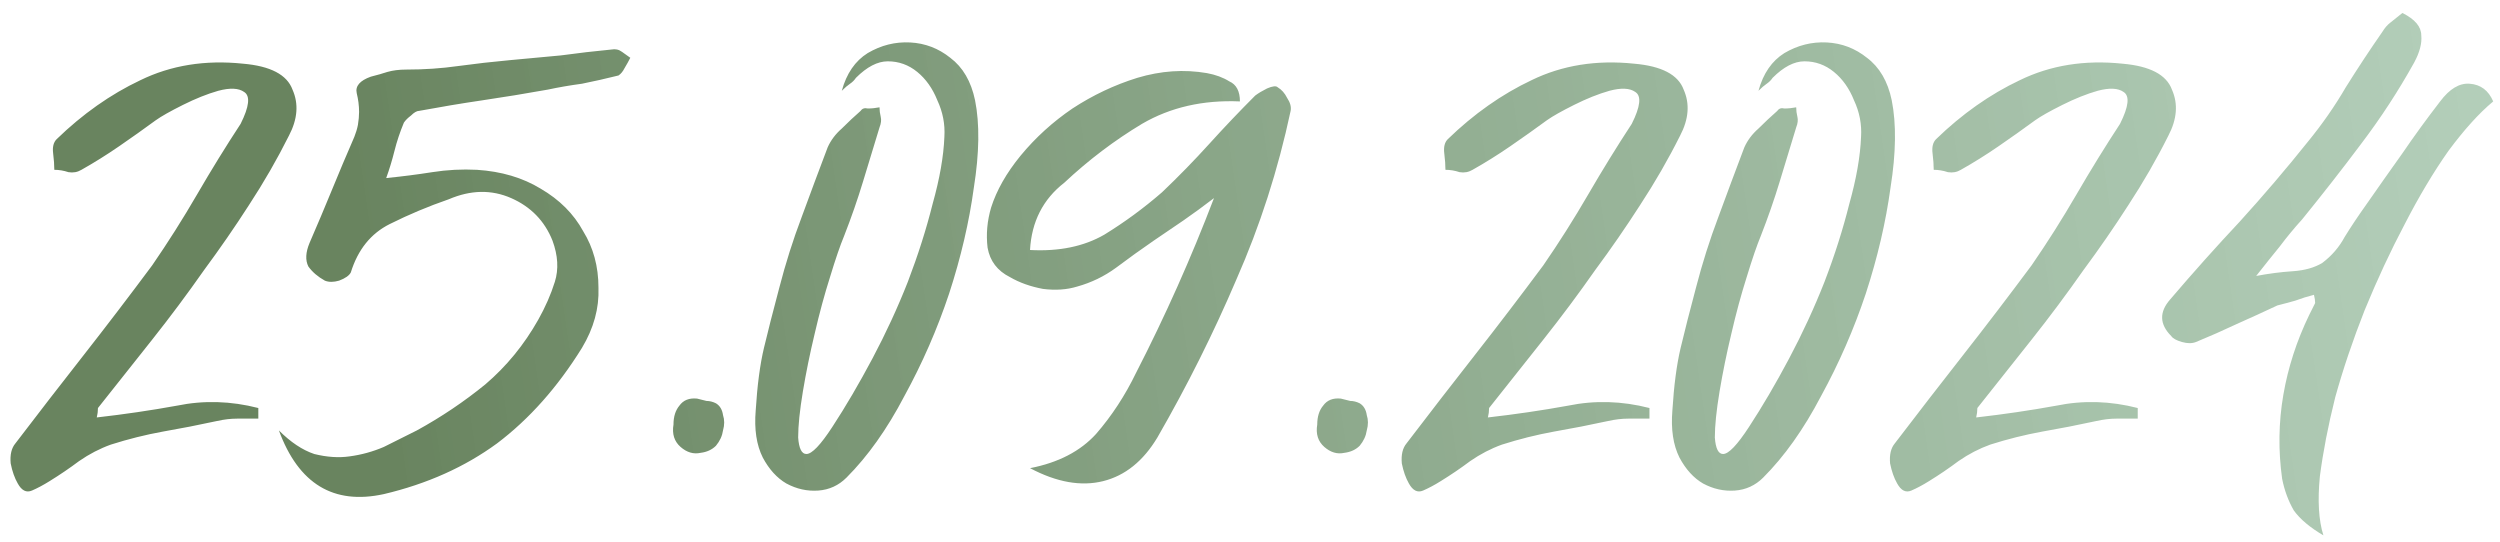 <?xml version="1.0" encoding="UTF-8"?> <svg xmlns="http://www.w3.org/2000/svg" width="106" height="23" viewBox="0 0 106 23" fill="none"><path d="M4.103 17.7C5.269 17.567 6.403 17.4 7.503 17.2C8.636 16.967 9.786 17 10.953 17.3V17.75C10.652 17.75 10.352 17.75 10.053 17.75C9.786 17.75 9.503 17.783 9.203 17.85C8.436 18.017 7.669 18.167 6.903 18.3C6.169 18.433 5.436 18.617 4.703 18.85C4.236 19.017 3.786 19.25 3.353 19.55C2.953 19.85 2.536 20.133 2.103 20.4C1.836 20.567 1.586 20.7 1.353 20.8C1.119 20.9 0.919 20.8 0.753 20.5C0.619 20.267 0.519 19.983 0.453 19.65C0.419 19.283 0.486 19 0.653 18.8C1.619 17.533 2.586 16.283 3.553 15.05C4.519 13.817 5.486 12.55 6.453 11.25C7.119 10.283 7.753 9.283 8.353 8.25C8.953 7.217 9.569 6.217 10.203 5.25C10.569 4.517 10.619 4.067 10.352 3.9C10.119 3.733 9.753 3.717 9.253 3.85C8.786 3.983 8.286 4.183 7.753 4.45C7.219 4.717 6.836 4.933 6.603 5.1C6.103 5.467 5.586 5.833 5.053 6.2C4.519 6.567 3.986 6.9 3.453 7.2C3.286 7.3 3.103 7.333 2.903 7.3C2.703 7.233 2.503 7.2 2.303 7.2C2.303 7 2.286 6.767 2.253 6.5C2.219 6.233 2.269 6.033 2.403 5.9C3.503 4.833 4.686 4 5.953 3.4C7.253 2.767 8.703 2.533 10.303 2.7C11.469 2.8 12.169 3.167 12.402 3.8C12.669 4.4 12.619 5.05 12.252 5.75C11.752 6.75 11.186 7.733 10.553 8.7C9.953 9.633 9.319 10.55 8.653 11.45C7.953 12.45 7.219 13.433 6.453 14.4C5.686 15.367 4.919 16.333 4.153 17.3C4.153 17.433 4.136 17.567 4.103 17.7ZM16.375 7.55C17.041 7.483 17.692 7.4 18.325 7.3C18.958 7.2 19.591 7.167 20.225 7.2C21.258 7.267 22.158 7.533 22.925 8C23.725 8.467 24.325 9.067 24.725 9.8C25.158 10.5 25.375 11.3 25.375 12.2C25.408 13.067 25.175 13.917 24.675 14.75C23.642 16.417 22.442 17.767 21.075 18.8C19.708 19.8 18.108 20.517 16.275 20.95C14.142 21.417 12.658 20.517 11.825 18.25C12.325 18.75 12.825 19.083 13.325 19.25C13.858 19.383 14.358 19.417 14.825 19.35C15.325 19.283 15.808 19.15 16.275 18.95C16.741 18.717 17.208 18.483 17.675 18.25C18.708 17.683 19.675 17.033 20.575 16.3C21.475 15.533 22.225 14.617 22.825 13.55C23.125 13.017 23.358 12.483 23.525 11.95C23.692 11.417 23.658 10.833 23.425 10.2C23.091 9.367 22.508 8.767 21.675 8.4C20.841 8.033 19.958 8.05 19.025 8.45C18.158 8.75 17.325 9.1 16.525 9.5C15.725 9.9 15.175 10.583 14.875 11.55C14.808 11.683 14.642 11.8 14.375 11.9C14.142 11.967 13.941 11.967 13.775 11.9C13.475 11.733 13.242 11.533 13.075 11.3C12.941 11.033 12.958 10.7 13.125 10.3C13.458 9.533 13.775 8.783 14.075 8.05C14.375 7.317 14.691 6.567 15.025 5.8C15.091 5.633 15.142 5.467 15.175 5.3C15.208 5.1 15.225 4.917 15.225 4.75C15.225 4.483 15.191 4.217 15.125 3.95C15.058 3.65 15.258 3.417 15.725 3.25C15.992 3.183 16.225 3.117 16.425 3.05C16.658 2.983 16.925 2.95 17.225 2.95C17.991 2.95 18.725 2.9 19.425 2.8C20.158 2.7 20.892 2.617 21.625 2.55C22.358 2.483 23.075 2.417 23.775 2.35C24.508 2.25 25.225 2.167 25.925 2.1C26.091 2.067 26.241 2.1 26.375 2.2C26.508 2.3 26.625 2.383 26.725 2.45C26.658 2.583 26.575 2.733 26.475 2.9C26.408 3.033 26.325 3.133 26.225 3.2C25.692 3.333 25.175 3.45 24.675 3.55C24.175 3.617 23.692 3.7 23.225 3.8C22.291 3.967 21.375 4.117 20.475 4.25C19.575 4.383 18.675 4.533 17.775 4.7C17.675 4.7 17.558 4.767 17.425 4.9C17.291 5 17.192 5.1 17.125 5.2C16.958 5.6 16.825 6 16.725 6.4C16.625 6.8 16.508 7.183 16.375 7.55ZM29.706 19.2C29.406 19.267 29.122 19.183 28.856 18.95C28.589 18.717 28.489 18.4 28.556 18C28.556 17.667 28.639 17.4 28.806 17.2C28.972 16.967 29.222 16.867 29.556 16.9C29.689 16.933 29.822 16.967 29.956 17C30.089 17 30.222 17.033 30.356 17.1C30.522 17.2 30.622 17.367 30.656 17.6C30.722 17.8 30.722 18.017 30.656 18.25C30.622 18.483 30.522 18.7 30.356 18.9C30.189 19.067 29.972 19.167 29.706 19.2ZM36.292 3.3C36.225 3.4 36.142 3.483 36.042 3.55C35.942 3.617 35.825 3.717 35.692 3.85C35.892 3.117 36.259 2.583 36.792 2.25C37.359 1.917 37.959 1.767 38.592 1.8C39.225 1.833 39.792 2.05 40.292 2.45C40.825 2.85 41.175 3.45 41.342 4.25C41.542 5.25 41.525 6.483 41.292 7.95C41.092 9.417 40.742 10.917 40.242 12.45C39.742 13.95 39.109 15.4 38.342 16.8C37.609 18.2 36.792 19.35 35.892 20.25C35.559 20.583 35.159 20.767 34.692 20.8C34.225 20.833 33.775 20.733 33.342 20.5C32.942 20.267 32.609 19.9 32.342 19.4C32.075 18.867 31.975 18.2 32.042 17.4C32.109 16.333 32.225 15.45 32.392 14.75C32.559 14.05 32.775 13.2 33.042 12.2C33.309 11.167 33.625 10.167 33.992 9.2C34.359 8.2 34.725 7.217 35.092 6.25C35.225 5.95 35.425 5.683 35.692 5.45C35.959 5.183 36.225 4.933 36.492 4.7C36.559 4.6 36.659 4.567 36.792 4.6C36.959 4.6 37.125 4.583 37.292 4.55C37.292 4.683 37.309 4.817 37.342 4.95C37.375 5.083 37.359 5.233 37.292 5.4C37.059 6.167 36.825 6.933 36.592 7.7C36.359 8.467 36.092 9.233 35.792 10C35.625 10.4 35.425 10.983 35.192 11.75C34.959 12.483 34.742 13.283 34.542 14.15C34.342 14.983 34.175 15.8 34.042 16.6C33.909 17.4 33.842 18.05 33.842 18.55C33.875 19.017 33.992 19.25 34.192 19.25C34.425 19.25 34.792 18.867 35.292 18.1C35.859 17.233 36.425 16.267 36.992 15.2C37.559 14.133 38.059 13.05 38.492 11.95C38.925 10.817 39.275 9.717 39.542 8.65C39.842 7.583 40.009 6.633 40.042 5.8C40.075 5.267 39.975 4.75 39.742 4.25C39.542 3.75 39.259 3.35 38.892 3.05C38.525 2.75 38.109 2.6 37.642 2.6C37.209 2.6 36.759 2.833 36.292 3.3ZM43.673 10.6C44.906 10.667 45.956 10.45 46.823 9.95C47.69 9.417 48.506 8.817 49.273 8.15C49.973 7.483 50.639 6.8 51.273 6.1C51.906 5.4 52.556 4.717 53.223 4.05C53.356 3.95 53.523 3.85 53.723 3.75C53.956 3.65 54.106 3.633 54.173 3.7C54.34 3.8 54.473 3.95 54.573 4.15C54.706 4.35 54.756 4.533 54.723 4.7C54.19 7.2 53.423 9.583 52.423 11.85C51.456 14.117 50.34 16.35 49.073 18.55C48.473 19.55 47.706 20.167 46.773 20.4C45.84 20.633 44.806 20.45 43.673 19.85C44.873 19.617 45.806 19.133 46.473 18.4C47.139 17.633 47.706 16.767 48.173 15.8C49.406 13.4 50.506 10.933 51.473 8.4C51.039 8.733 50.606 9.05 50.173 9.35C49.739 9.65 49.323 9.933 48.923 10.2C48.389 10.567 47.856 10.95 47.323 11.35C46.823 11.717 46.273 11.983 45.673 12.15C45.239 12.283 44.756 12.317 44.223 12.25C43.69 12.15 43.223 11.983 42.823 11.75C42.289 11.483 41.973 11.067 41.873 10.5C41.806 9.933 41.856 9.367 42.023 8.8C42.256 8.067 42.673 7.333 43.273 6.6C43.906 5.833 44.639 5.167 45.473 4.6C46.34 4.033 47.256 3.6 48.223 3.3C49.223 3 50.206 2.933 51.173 3.1C51.539 3.167 51.856 3.283 52.123 3.45C52.423 3.583 52.573 3.867 52.573 4.3C51.006 4.233 49.623 4.55 48.423 5.25C47.256 5.95 46.156 6.783 45.123 7.75C44.223 8.45 43.739 9.4 43.673 10.6ZM57.001 19.2C56.701 19.267 56.417 19.183 56.151 18.95C55.884 18.717 55.784 18.4 55.851 18C55.851 17.667 55.934 17.4 56.101 17.2C56.267 16.967 56.517 16.867 56.851 16.9C56.984 16.933 57.117 16.967 57.251 17C57.384 17 57.517 17.033 57.651 17.1C57.817 17.2 57.917 17.367 57.951 17.6C58.017 17.8 58.017 18.017 57.951 18.25C57.917 18.483 57.817 18.7 57.651 18.9C57.484 19.067 57.267 19.167 57.001 19.2ZM63.087 17.7C64.254 17.567 65.387 17.4 66.487 17.2C67.62 16.967 68.77 17 69.937 17.3V17.75C69.637 17.75 69.337 17.75 69.037 17.75C68.77 17.75 68.487 17.783 68.187 17.85C67.42 18.017 66.654 18.167 65.887 18.3C65.154 18.433 64.42 18.617 63.687 18.85C63.22 19.017 62.77 19.25 62.337 19.55C61.937 19.85 61.52 20.133 61.087 20.4C60.82 20.567 60.57 20.7 60.337 20.8C60.104 20.9 59.904 20.8 59.737 20.5C59.604 20.267 59.504 19.983 59.437 19.65C59.404 19.283 59.47 19 59.637 18.8C60.604 17.533 61.57 16.283 62.537 15.05C63.504 13.817 64.47 12.55 65.437 11.25C66.104 10.283 66.737 9.283 67.337 8.25C67.937 7.217 68.554 6.217 69.187 5.25C69.554 4.517 69.604 4.067 69.337 3.9C69.104 3.733 68.737 3.717 68.237 3.85C67.77 3.983 67.27 4.183 66.737 4.45C66.204 4.717 65.82 4.933 65.587 5.1C65.087 5.467 64.57 5.833 64.037 6.2C63.504 6.567 62.97 6.9 62.437 7.2C62.27 7.3 62.087 7.333 61.887 7.3C61.687 7.233 61.487 7.2 61.287 7.2C61.287 7 61.27 6.767 61.237 6.5C61.204 6.233 61.254 6.033 61.387 5.9C62.487 4.833 63.67 4 64.937 3.4C66.237 2.767 67.687 2.533 69.287 2.7C70.454 2.8 71.154 3.167 71.387 3.8C71.654 4.4 71.604 5.05 71.237 5.75C70.737 6.75 70.17 7.733 69.537 8.7C68.937 9.633 68.304 10.55 67.637 11.45C66.937 12.45 66.204 13.433 65.437 14.4C64.67 15.367 63.904 16.333 63.137 17.3C63.137 17.433 63.12 17.567 63.087 17.7ZM75.159 3.3C75.093 3.4 75.009 3.483 74.909 3.55C74.809 3.617 74.692 3.717 74.559 3.85C74.759 3.117 75.126 2.583 75.659 2.25C76.226 1.917 76.826 1.767 77.459 1.8C78.093 1.833 78.659 2.05 79.159 2.45C79.692 2.85 80.043 3.45 80.209 4.25C80.409 5.25 80.392 6.483 80.159 7.95C79.959 9.417 79.609 10.917 79.109 12.45C78.609 13.95 77.976 15.4 77.209 16.8C76.476 18.2 75.659 19.35 74.759 20.25C74.426 20.583 74.026 20.767 73.559 20.8C73.093 20.833 72.642 20.733 72.209 20.5C71.809 20.267 71.476 19.9 71.209 19.4C70.942 18.867 70.843 18.2 70.909 17.4C70.976 16.333 71.093 15.45 71.259 14.75C71.426 14.05 71.642 13.2 71.909 12.2C72.176 11.167 72.493 10.167 72.859 9.2C73.226 8.2 73.593 7.217 73.959 6.25C74.093 5.95 74.293 5.683 74.559 5.45C74.826 5.183 75.093 4.933 75.359 4.7C75.426 4.6 75.526 4.567 75.659 4.6C75.826 4.6 75.993 4.583 76.159 4.55C76.159 4.683 76.176 4.817 76.209 4.95C76.243 5.083 76.226 5.233 76.159 5.4C75.926 6.167 75.692 6.933 75.459 7.7C75.226 8.467 74.959 9.233 74.659 10C74.493 10.4 74.293 10.983 74.059 11.75C73.826 12.483 73.609 13.283 73.409 14.15C73.209 14.983 73.043 15.8 72.909 16.6C72.776 17.4 72.709 18.05 72.709 18.55C72.743 19.017 72.859 19.25 73.059 19.25C73.293 19.25 73.659 18.867 74.159 18.1C74.726 17.233 75.293 16.267 75.859 15.2C76.426 14.133 76.926 13.05 77.359 11.95C77.793 10.817 78.142 9.717 78.409 8.65C78.709 7.583 78.876 6.633 78.909 5.8C78.942 5.267 78.843 4.75 78.609 4.25C78.409 3.75 78.126 3.35 77.759 3.05C77.392 2.75 76.976 2.6 76.509 2.6C76.076 2.6 75.626 2.833 75.159 3.3ZM83.79 17.7C84.957 17.567 86.09 17.4 87.19 17.2C88.323 16.967 89.473 17 90.64 17.3V17.75C90.34 17.75 90.04 17.75 89.74 17.75C89.473 17.75 89.19 17.783 88.89 17.85C88.123 18.017 87.357 18.167 86.59 18.3C85.857 18.433 85.123 18.617 84.39 18.85C83.923 19.017 83.473 19.25 83.04 19.55C82.64 19.85 82.223 20.133 81.79 20.4C81.523 20.567 81.273 20.7 81.04 20.8C80.807 20.9 80.607 20.8 80.44 20.5C80.307 20.267 80.207 19.983 80.14 19.65C80.107 19.283 80.173 19 80.34 18.8C81.307 17.533 82.273 16.283 83.24 15.05C84.207 13.817 85.173 12.55 86.14 11.25C86.807 10.283 87.44 9.283 88.04 8.25C88.64 7.217 89.257 6.217 89.89 5.25C90.257 4.517 90.307 4.067 90.04 3.9C89.807 3.733 89.44 3.717 88.94 3.85C88.473 3.983 87.973 4.183 87.44 4.45C86.907 4.717 86.523 4.933 86.29 5.1C85.79 5.467 85.273 5.833 84.74 6.2C84.207 6.567 83.673 6.9 83.14 7.2C82.973 7.3 82.79 7.333 82.59 7.3C82.39 7.233 82.19 7.2 81.99 7.2C81.99 7 81.973 6.767 81.94 6.5C81.907 6.233 81.957 6.033 82.09 5.9C83.19 4.833 84.373 4 85.64 3.4C86.94 2.767 88.39 2.533 89.99 2.7C91.157 2.8 91.857 3.167 92.09 3.8C92.357 4.4 92.307 5.05 91.94 5.75C91.44 6.75 90.873 7.733 90.24 8.7C89.64 9.633 89.007 10.55 88.34 11.45C87.64 12.45 86.907 13.433 86.14 14.4C85.373 15.367 84.607 16.333 83.84 17.3C83.84 17.433 83.823 17.567 83.79 17.7ZM95.662 11.7C96.196 11.6 96.712 11.533 97.212 11.5C97.712 11.467 98.129 11.35 98.462 11.15C98.862 10.85 99.179 10.483 99.412 10.05C99.679 9.617 99.979 9.167 100.312 8.7C100.846 7.933 101.362 7.2 101.862 6.5C102.362 5.767 102.896 5.033 103.462 4.3C103.862 3.767 104.279 3.517 104.712 3.55C105.179 3.583 105.512 3.833 105.712 4.3C105.112 4.8 104.479 5.5 103.812 6.4C103.179 7.3 102.562 8.333 101.962 9.5C101.362 10.633 100.796 11.85 100.262 13.15C99.762 14.417 99.346 15.65 99.012 16.85C98.712 18.05 98.496 19.167 98.362 20.2C98.262 21.233 98.312 22.067 98.512 22.7C97.946 22.367 97.529 22.017 97.262 21.65C97.029 21.25 96.862 20.8 96.762 20.3C96.596 19.1 96.612 17.917 96.812 16.75C97.012 15.583 97.379 14.45 97.912 13.35L98.162 12.85C98.162 12.75 98.146 12.633 98.112 12.5C97.846 12.567 97.579 12.65 97.312 12.75C97.079 12.817 96.829 12.883 96.562 12.95C95.996 13.217 95.412 13.483 94.812 13.75C94.246 14.017 93.679 14.267 93.112 14.5C92.946 14.567 92.746 14.567 92.512 14.5C92.279 14.433 92.129 14.35 92.062 14.25C91.562 13.75 91.546 13.233 92.012 12.7C92.979 11.567 93.962 10.467 94.962 9.4C95.962 8.3 96.929 7.167 97.862 6C98.462 5.267 98.996 4.5 99.462 3.7C99.962 2.9 100.479 2.117 101.012 1.35C101.112 1.183 101.229 1.05 101.362 0.95C101.529 0.817 101.696 0.683 101.862 0.55C102.396 0.817 102.662 1.133 102.662 1.5C102.696 1.833 102.596 2.217 102.362 2.65C101.696 3.85 100.946 5 100.112 6.1C99.312 7.167 98.479 8.233 97.612 9.3C97.279 9.667 96.962 10.05 96.662 10.45C96.362 10.817 96.029 11.233 95.662 11.7Z" fill="url(#paint0_linear_17_757)"></path><defs><linearGradient id="paint0_linear_17_757" x1="-27.265" y1="-23.851" x2="109.903" y2="-43.975" gradientUnits="userSpaceOnUse"><stop offset="0.266" stop-color="#436537" stop-opacity="0.8"></stop><stop offset="1" stop-color="#81B28F" stop-opacity="0.538"></stop></linearGradient></defs></svg> 